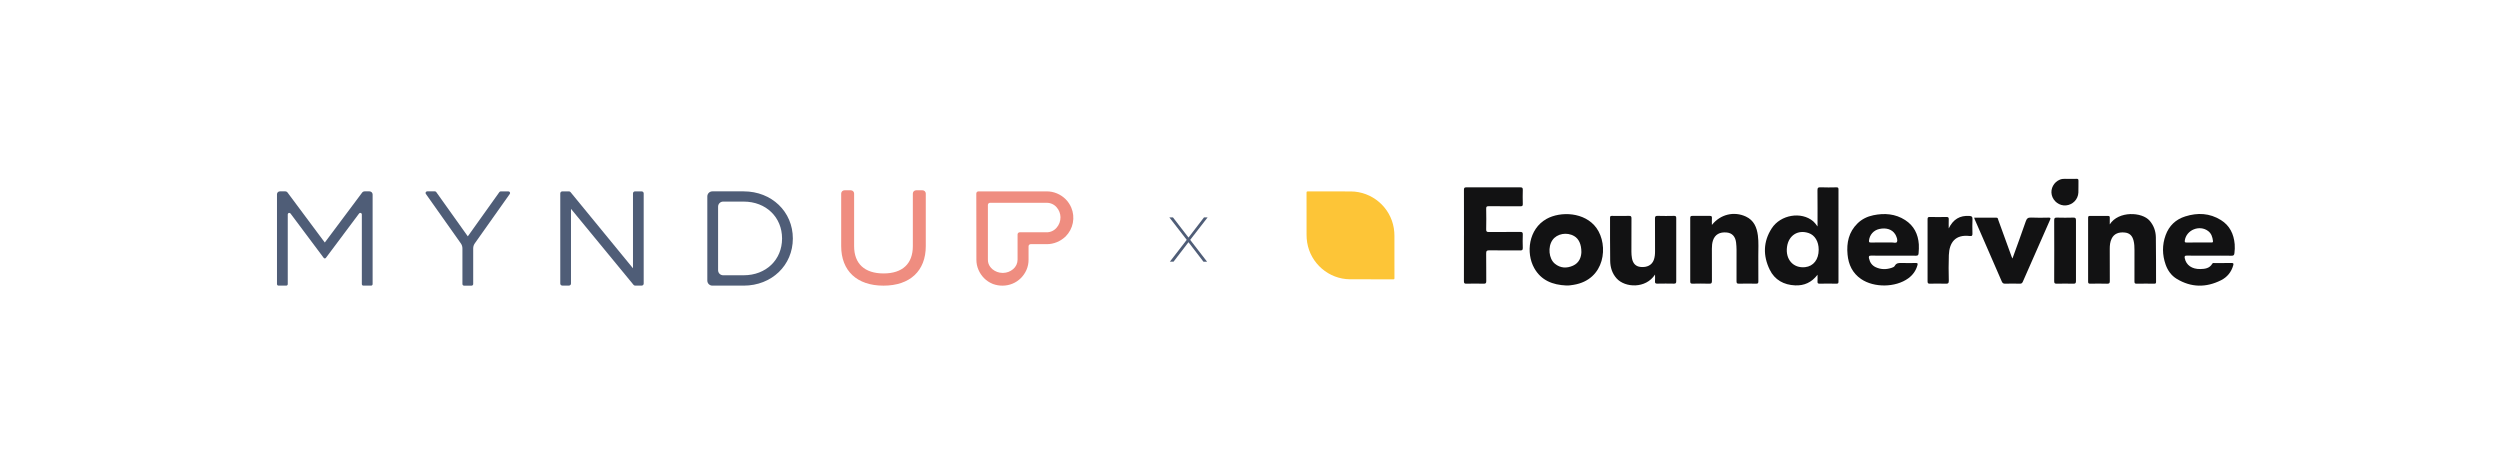 <svg width="1272" height="233" viewBox="0 0 1272 233" fill="none" xmlns="http://www.w3.org/2000/svg">
<path d="M596.811 110.62L604.713 120.869L612.585 110.62H614.425L605.572 122.046L614.162 133.159H612.323L604.703 123.228L597.094 133.149H595.22L603.809 122.036L594.957 110.61L596.811 110.62Z" fill="#4F5D77"/>
<path d="M189.59 98.951V144.561C189.589 144.765 189.507 144.96 189.362 145.104C189.217 145.248 189.021 145.328 188.817 145.328H184.876C184.775 145.329 184.675 145.31 184.581 145.271C184.487 145.233 184.402 145.177 184.33 145.105C184.258 145.034 184.201 144.949 184.162 144.855C184.123 144.762 184.103 144.662 184.103 144.561V109.069C184.102 108.908 184.05 108.751 183.955 108.621C183.86 108.49 183.726 108.393 183.573 108.342C183.42 108.292 183.255 108.29 183.101 108.338C182.946 108.386 182.811 108.481 182.714 108.61L165.808 131.215C165.743 131.299 165.66 131.368 165.565 131.416C165.469 131.463 165.364 131.487 165.257 131.487V131.487C165.151 131.487 165.045 131.463 164.95 131.416C164.854 131.368 164.771 131.299 164.707 131.215L147.796 108.61C147.699 108.48 147.564 108.384 147.41 108.335C147.256 108.287 147.091 108.288 146.937 108.339C146.784 108.39 146.65 108.488 146.556 108.619C146.462 108.75 146.411 108.908 146.411 109.069V144.561C146.411 144.662 146.391 144.762 146.352 144.855C146.313 144.949 146.256 145.034 146.185 145.105C146.113 145.177 146.027 145.233 145.934 145.271C145.84 145.31 145.739 145.329 145.638 145.328H141.697C141.494 145.328 141.298 145.247 141.154 145.103C141.01 144.959 140.929 144.764 140.929 144.561V98.82C140.929 98.434 141.083 98.064 141.355 97.791C141.628 97.519 141.998 97.365 142.384 97.365H145.133C145.36 97.365 145.584 97.418 145.786 97.519C145.989 97.621 146.165 97.769 146.3 97.951L165.187 123.309C165.194 123.321 165.205 123.33 165.217 123.337C165.23 123.343 165.243 123.346 165.257 123.346C165.271 123.346 165.285 123.343 165.297 123.337C165.31 123.33 165.32 123.321 165.328 123.309L184.245 98.002C184.393 97.805 184.584 97.645 184.804 97.535C185.024 97.424 185.267 97.366 185.513 97.365H188.004C188.424 97.367 188.827 97.534 189.124 97.831C189.421 98.128 189.589 98.531 189.59 98.951V98.951Z" fill="#4F5D77"/>
<path d="M217.339 97.365H221.285C221.417 97.366 221.546 97.398 221.663 97.458C221.78 97.519 221.881 97.606 221.957 97.714L238.019 120.253L254.086 97.734C254.163 97.627 254.263 97.539 254.38 97.478C254.497 97.418 254.627 97.386 254.758 97.385H258.704C258.855 97.386 259.003 97.427 259.132 97.506C259.261 97.584 259.366 97.696 259.435 97.83C259.504 97.964 259.536 98.115 259.525 98.265C259.515 98.416 259.463 98.56 259.376 98.684L241.561 123.85C241.039 124.588 240.76 125.471 240.763 126.375V144.515C240.763 144.733 240.676 144.943 240.522 145.097C240.367 145.252 240.158 145.338 239.939 145.338H236.104C235.886 145.338 235.676 145.252 235.522 145.097C235.367 144.943 235.281 144.733 235.281 144.515V126.365C235.282 125.46 235.001 124.578 234.477 123.84L216.667 98.653C216.581 98.531 216.53 98.387 216.521 98.237C216.511 98.087 216.542 97.938 216.612 97.805C216.681 97.672 216.785 97.561 216.914 97.483C217.042 97.406 217.189 97.365 217.339 97.365V97.365Z" fill="#4F5D77"/>
<path d="M327.51 98.391V144.303C327.51 144.571 327.403 144.828 327.214 145.017C327.024 145.207 326.767 145.313 326.499 145.313H323.139C322.988 145.314 322.839 145.28 322.703 145.216C322.566 145.151 322.446 145.057 322.351 144.939L290.52 106.261V144.288C290.52 144.556 290.413 144.813 290.224 145.002C290.034 145.192 289.777 145.298 289.509 145.298H286.079C285.811 145.298 285.554 145.192 285.364 145.002C285.175 144.813 285.068 144.556 285.068 144.288V98.391C285.068 98.123 285.175 97.866 285.364 97.676C285.554 97.487 285.811 97.38 286.079 97.38H289.499C289.651 97.38 289.802 97.413 289.939 97.479C290.077 97.545 290.197 97.64 290.292 97.759L322.063 136.504V98.391C322.063 98.123 322.169 97.866 322.359 97.676C322.548 97.487 322.805 97.38 323.073 97.38H326.509C326.775 97.383 327.03 97.491 327.217 97.68C327.405 97.869 327.51 98.124 327.51 98.391V98.391Z" fill="#4F5D77"/>
<path d="M378.389 145.328C392.643 145.328 403.4 134.983 403.4 121.349C403.4 107.716 392.643 97.365 378.389 97.365H362.443C361.764 97.365 361.113 97.635 360.632 98.115C360.152 98.596 359.882 99.247 359.882 99.926V142.767C359.882 143.446 360.152 144.098 360.632 144.578C361.113 145.058 361.764 145.328 362.443 145.328H378.389ZM378.389 140.055H367.926C367.246 140.055 366.595 139.785 366.114 139.305C365.634 138.824 365.364 138.173 365.364 137.494V105.134C365.364 104.455 365.634 103.804 366.114 103.323C366.595 102.843 367.246 102.573 367.926 102.573H378.389C389.763 102.573 397.917 110.524 397.917 121.349C397.917 132.174 389.763 140.055 378.389 140.055V140.055Z" fill="#4F5D77"/>
<path d="M466.132 96.82C465.914 96.817 465.698 96.857 465.496 96.938C465.294 97.019 465.11 97.138 464.954 97.29C464.799 97.442 464.674 97.624 464.588 97.824C464.503 98.024 464.457 98.239 464.455 98.456V125.229C464.455 134.19 459.175 139.125 449.585 139.125C439.904 139.125 434.574 134.19 434.574 125.229V98.456C434.571 98.239 434.526 98.024 434.44 97.824C434.354 97.624 434.23 97.442 434.074 97.29C433.918 97.138 433.734 97.019 433.532 96.938C433.33 96.857 433.114 96.817 432.896 96.82H429.673C429.455 96.817 429.239 96.857 429.037 96.938C428.835 97.019 428.651 97.138 428.495 97.29C428.339 97.442 428.215 97.624 428.129 97.824C428.043 98.024 427.998 98.239 427.995 98.456V125.229C427.995 137.822 436.039 145.338 449.514 145.338C462.989 145.338 471.038 137.822 471.038 125.229V98.456C471.035 98.238 470.99 98.023 470.904 97.823C470.818 97.622 470.693 97.441 470.537 97.289C470.38 97.137 470.196 97.017 469.993 96.936C469.79 96.856 469.574 96.816 469.356 96.82H466.132Z" fill="#EF8D80"/>
<path d="M545.053 105.604C544.366 103.996 543.376 102.534 542.137 101.3V101.3C540.883 100.074 539.409 99.095 537.792 98.416C536.134 97.724 534.355 97.37 532.558 97.375H497.822C497.679 97.375 497.538 97.403 497.407 97.458C497.275 97.513 497.156 97.593 497.055 97.694C496.955 97.794 496.875 97.914 496.821 98.046C496.767 98.178 496.74 98.319 496.74 98.461L496.786 132.139C496.778 133.911 497.14 135.666 497.847 137.291C498.522 138.868 499.487 140.304 500.691 141.524C501.89 142.733 503.315 143.692 504.885 144.348L505.133 144.449L505.41 144.555C506.892 145.079 508.452 145.344 510.023 145.338C511.788 145.345 513.536 145.001 515.167 144.328C516.743 143.682 518.175 142.731 519.381 141.529C520.612 140.316 521.599 138.877 522.286 137.291C522.99 135.662 523.345 133.903 523.327 132.129V125.309C523.327 125.023 523.441 124.748 523.643 124.545C523.846 124.342 524.121 124.228 524.408 124.228H532.558C534.364 124.236 536.153 123.879 537.818 123.178C539.433 122.498 540.911 121.529 542.178 120.319C544.067 118.43 545.351 116.022 545.864 113.401C546.377 110.779 546.096 108.065 545.058 105.604H545.053ZM537.59 115.863C536.97 116.597 536.196 117.186 535.323 117.589C534.45 117.991 533.499 118.197 532.538 118.192H518.82C518.533 118.192 518.258 118.306 518.055 118.509C517.853 118.711 517.739 118.986 517.739 119.273V132.129C517.738 133.051 517.533 133.963 517.138 134.797C516.743 135.631 516.168 136.367 515.455 136.953C514.042 138.152 512.256 138.823 510.402 138.852H510.119C508.233 138.851 506.406 138.189 504.956 136.983C504.512 136.602 504.115 136.17 503.773 135.695C503.013 134.663 502.616 133.41 502.642 132.129V104.265C502.641 104.123 502.668 103.982 502.723 103.851C502.777 103.719 502.856 103.6 502.957 103.499C503.057 103.399 503.177 103.319 503.308 103.265C503.44 103.211 503.581 103.183 503.723 103.184H532.583C533.543 103.177 534.493 103.381 535.366 103.78C536.239 104.18 537.014 104.766 537.636 105.498C538.851 106.878 539.537 108.645 539.571 110.483C539.607 112.459 538.907 114.377 537.605 115.863H537.59Z" fill="#EF8D80"/>
<path d="M935.422 96.369C935.422 95.534 935.188 95.303 934.361 95.319C931.679 95.37 928.994 95.42 926.317 95.299C924.986 95.241 924.713 95.651 924.729 96.915C924.799 102.882 924.76 108.846 924.76 115.219C923.905 114.044 923.304 113.237 922.52 112.569C916.521 107.484 905.952 109.217 901.441 116.203C897.085 122.943 896.984 130.101 900.414 137.18C902.963 142.445 907.623 144.962 913.399 145.2C917.922 145.388 921.747 143.741 924.76 139.783C924.76 141.145 924.803 142.195 924.748 143.237C924.705 144.037 924.924 144.35 925.794 144.334C928.67 144.279 931.547 144.275 934.423 144.338C935.344 144.357 935.418 143.967 935.418 143.218C935.403 127.603 935.399 111.988 935.422 96.369ZM918.468 135.927C912.431 136.591 908.329 131.978 909.242 125.546C910.07 119.731 914.796 116.733 920.244 118.579C923.417 119.653 925.365 122.896 925.353 127.084C925.337 132.052 922.68 135.463 918.468 135.927Z" fill="#121213"/>
<path d="M744.876 119.817C744.876 112.078 744.896 104.339 744.853 96.603C744.849 95.593 745.095 95.312 746.129 95.316C755.25 95.358 764.371 95.355 773.492 95.316C774.51 95.312 774.83 95.577 774.799 96.607C774.725 98.988 774.725 101.377 774.799 103.761C774.83 104.737 774.522 104.967 773.582 104.959C768.215 104.916 762.849 104.959 757.486 104.916C756.511 104.909 756.148 105.076 756.171 106.157C756.249 109.658 756.241 113.167 756.171 116.668C756.152 117.741 756.401 118.069 757.529 118.053C762.845 117.987 768.164 118.053 773.48 118.002C774.495 117.995 774.83 118.256 774.795 119.294C774.717 121.577 774.713 123.872 774.795 126.155C774.834 127.236 774.425 127.432 773.449 127.42C768.231 127.377 763.009 127.459 757.791 127.361C756.378 127.334 756.144 127.802 756.163 129.063C756.234 133.684 756.163 138.309 756.214 142.933C756.226 143.975 756.031 144.381 754.872 144.346C751.948 144.256 749.017 144.264 746.094 144.346C745.021 144.377 744.837 144.011 744.841 143.035C744.88 135.296 744.865 127.556 744.865 119.821L744.876 119.817Z" fill="#121213"/>
<path d="M1137.01 124.27C1136.56 119.107 1134.53 114.774 1129.99 111.957C1124.27 108.397 1118.15 108.128 1111.86 110.107C1106.99 111.637 1103.62 114.88 1101.88 119.633C1100.06 124.602 1100.12 129.664 1101.88 134.647C1102.95 137.653 1104.77 140.221 1107.53 141.887C1114.88 146.336 1122.48 146.395 1130.08 142.578C1133.18 141.017 1135.31 138.437 1136.27 134.999C1136.51 134.136 1136.43 133.785 1135.39 133.804C1132.52 133.867 1129.64 133.824 1126.76 133.832C1126.34 133.832 1125.87 133.699 1125.59 134.195C1124.22 136.56 1121.89 136.845 1119.51 136.892C1115.25 136.977 1112.32 134.889 1111.61 131.412C1111.43 130.495 1111.51 130.027 1112.69 130.05C1116.5 130.132 1120.31 130.081 1124.11 130.081C1127.91 130.081 1131.62 130.034 1135.37 130.109C1136.44 130.132 1136.76 129.824 1136.88 128.782C1137.05 127.271 1137.14 125.765 1137.01 124.27ZM1125.11 123.384C1122.96 123.361 1120.82 123.376 1118.67 123.376C1116.52 123.376 1114.58 123.345 1112.53 123.392C1111.76 123.407 1111.51 123.22 1111.62 122.416C1112.36 117.003 1119.07 114.236 1123.48 117.534C1125.18 118.814 1125.72 120.633 1125.96 122.619C1126.05 123.341 1125.68 123.392 1125.11 123.384Z" fill="#121213"/>
<path d="M976.3 124.313C975.933 119.11 973.814 114.848 969.345 111.968C964.338 108.741 958.839 108.35 953.16 109.513C950.105 110.142 947.349 111.469 945.097 113.678C940.629 118.057 939.473 123.528 940.031 129.496C940.512 134.62 942.525 138.956 946.912 141.957C953.523 146.481 964.482 146.321 970.946 141.602C973.264 139.908 974.84 137.699 975.605 134.909C975.836 134.074 975.699 133.793 974.786 133.812C972.448 133.859 970.102 133.871 967.765 133.812C966.286 133.773 964.892 133.695 964.041 135.287C963.753 135.826 963.062 136.072 962.457 136.275C959.717 137.196 957.005 137.176 954.359 135.951C952.458 135.065 951.396 133.508 950.952 131.486C950.729 130.479 950.881 130.019 952.118 130.05C955.869 130.136 959.627 130.081 963.382 130.081C967.136 130.081 970.992 130.042 974.794 130.104C975.808 130.124 976.113 129.816 976.183 128.832C976.288 127.326 976.406 125.819 976.3 124.313ZM965.146 123.122C964.791 123.844 963.351 123.325 962.398 123.36C960.939 123.415 959.475 123.376 958.016 123.376C955.967 123.376 953.922 123.349 951.876 123.388C951.119 123.403 950.858 123.216 950.944 122.408C951.244 119.481 953.285 117.147 956.189 116.507C959.725 115.73 962.707 116.702 964.244 119.142C964.346 119.305 964.459 119.465 964.537 119.645C965.048 120.765 965.649 122.092 965.146 123.122Z" fill="#121213"/>
<path d="M812.281 116.008C806.38 107.816 793.942 107.422 786.863 111.391C777.683 116.539 776.321 128.716 780.599 136.373C784.15 142.739 790.063 144.951 796.955 145.26C798.196 145.314 799.394 145.115 800.6 144.924C816.766 142.337 818.553 124.715 812.281 116.008ZM800.331 135.179C797.174 136.588 793.931 136.494 791.117 134.176C788.006 131.619 787.46 125.605 789.918 122.12C792.221 118.857 797.256 117.948 800.956 120.134C803.258 121.488 804.605 124.204 804.609 128.267C804.531 130.804 803.547 133.747 800.331 135.179Z" fill="#121213"/>
<path d="M871.007 114.451C875.343 109.006 882.286 107.387 888.312 110.189C892.406 112.093 893.869 115.7 894.412 119.821C894.865 123.255 894.599 126.721 894.627 130.175C894.662 134.503 894.611 138.835 894.654 143.164C894.662 144.038 894.459 144.354 893.522 144.334C890.599 144.276 887.672 144.272 884.745 144.334C883.753 144.354 883.535 144.026 883.543 143.086C883.586 137.782 883.578 132.482 883.554 127.178C883.547 125.917 883.468 124.649 883.32 123.396C882.957 120.332 881.306 118.572 878.629 118.299C875.015 117.928 872.572 119.314 871.565 122.334C871.116 123.685 871.003 125.09 871.007 126.506C871.015 131.955 870.983 137.403 871.03 142.851C871.038 143.932 870.855 144.389 869.621 144.342C866.796 144.241 863.966 144.276 861.141 144.331C860.235 144.346 859.989 144.069 859.989 143.175C860.017 132.423 860.017 121.671 859.989 110.919C859.989 110.099 860.212 109.834 861.055 109.845C864.029 109.892 867.003 109.892 869.977 109.845C870.827 109.83 871.073 110.115 871.026 110.927C870.964 111.98 871.011 113.038 871.011 114.439L871.007 114.451Z" fill="#121213"/>
<path d="M1073.45 114.158C1077.92 107.199 1089.87 107.812 1093.72 112.277C1095.84 114.736 1096.84 117.593 1096.9 120.703C1097.03 128.29 1096.96 135.885 1097 143.476C1097.01 144.229 1096.7 144.338 1096.05 144.334C1093.08 144.307 1090.1 144.284 1087.12 144.346C1086.17 144.366 1086.01 144.022 1086.01 143.171C1086.05 137.868 1086.04 132.564 1086.02 127.26C1086.02 125.656 1085.96 124.052 1085.57 122.479C1084.92 119.88 1083.53 118.576 1081.13 118.315C1077.9 117.959 1075.6 119.005 1074.44 121.355C1073.61 123.014 1073.44 124.793 1073.44 126.608C1073.45 132.056 1073.42 137.508 1073.47 142.957C1073.48 144.022 1073.25 144.385 1072.11 144.35C1069.24 144.264 1066.36 144.292 1063.48 144.338C1062.63 144.354 1062.42 144.085 1062.43 143.265C1062.45 132.462 1062.45 121.659 1062.43 110.856C1062.43 110.107 1062.6 109.845 1063.4 109.857C1066.42 109.9 1069.44 109.896 1072.47 109.857C1073.23 109.849 1073.5 110.08 1073.46 110.849C1073.41 111.949 1073.44 113.054 1073.44 114.154L1073.45 114.158Z" fill="#121213"/>
<path d="M842.083 139.682C837.353 147.011 826.796 146.399 822.546 141.672C820.235 139.104 819.314 136.002 819.26 132.692C819.142 125.398 819.224 118.104 819.189 110.805C819.185 110.017 819.427 109.837 820.181 109.845C823.057 109.888 825.933 109.908 828.806 109.837C829.82 109.814 830.105 110.064 830.094 111.102C830.039 116.741 830.074 122.385 830.062 128.028C830.062 129.148 830.137 130.257 830.336 131.361C830.827 134.101 832.295 135.588 834.773 135.826C838.048 136.146 840.483 134.862 841.439 132.29C841.974 130.858 842.087 129.359 842.087 127.845C842.075 122.299 842.114 116.757 842.056 111.211C842.044 110.138 842.286 109.798 843.406 109.833C846.181 109.923 848.964 109.9 851.739 109.841C852.652 109.822 852.87 110.103 852.87 110.993C852.839 121.694 852.839 132.392 852.87 143.093C852.87 144.057 852.605 144.342 851.645 144.319C848.866 144.26 846.087 144.264 843.309 144.319C842.384 144.334 841.97 144.123 842.06 143.116C842.149 142.117 842.079 141.103 842.079 139.682H842.083Z" fill="#121213"/>
<path d="M1023.94 131.525C1026.25 125.12 1028.54 118.931 1030.69 112.69C1031.19 111.238 1031.77 110.61 1033.41 110.696C1036.37 110.856 1039.35 110.774 1042.32 110.723C1043.33 110.707 1043.48 110.93 1043.07 111.851C1038.43 122.33 1033.82 132.821 1029.22 143.323C1028.91 144.037 1028.55 144.357 1027.72 144.338C1025.23 144.279 1022.74 144.271 1020.26 144.338C1019.34 144.361 1018.88 144.084 1018.51 143.237C1015.21 135.564 1011.85 127.907 1008.51 120.25C1007.23 117.311 1005.94 114.376 1004.66 111.437C1004.59 111.269 1004.56 111.082 1004.46 110.743C1008.3 110.743 1012.03 110.743 1015.77 110.743C1016.61 110.743 1016.57 111.468 1016.75 111.976C1019.03 118.228 1021.29 124.484 1023.56 130.737C1023.63 130.916 1023.72 131.084 1023.94 131.525H1023.94Z" fill="#121213"/>
<path d="M991.513 116.207C993.797 111.567 997.157 109.534 1002.11 109.877C1003.16 109.951 1003.65 110.244 1003.6 111.446C1003.49 113.873 1003.52 116.313 1003.58 118.744C1003.61 119.79 1003.43 120.227 1002.23 120.083C994.85 119.201 991.833 123.346 991.572 129.789C991.396 134.113 991.459 138.449 991.549 142.778C991.576 144.12 991.158 144.393 989.913 144.346C987.283 144.249 984.648 144.288 982.014 144.335C981.144 144.35 980.742 144.233 980.746 143.187C980.789 132.626 980.785 122.069 980.746 111.508C980.746 110.568 981.046 110.388 981.905 110.404C984.734 110.455 987.564 110.458 990.389 110.404C991.318 110.384 991.556 110.712 991.521 111.582C991.463 113.124 991.506 114.67 991.506 116.215L991.513 116.207Z" fill="#121213"/>
<path d="M1045.2 127.412C1045.2 122.303 1045.23 117.198 1045.17 112.089C1045.16 110.985 1045.47 110.684 1046.56 110.716C1049.34 110.794 1052.12 110.801 1054.89 110.716C1056.03 110.68 1056.25 111.071 1056.25 112.124C1056.21 122.436 1056.21 132.747 1056.25 143.058C1056.25 144.1 1055.94 144.369 1054.93 144.346C1052.11 144.28 1049.28 144.276 1046.45 144.346C1045.39 144.373 1045.16 144.022 1045.17 143.027C1045.22 137.824 1045.2 132.618 1045.2 127.416L1045.2 127.412Z" fill="#121213"/>
<path d="M1052.92 90.998C1054.3 90.998 1055.42 91.041 1056.54 90.983C1057.33 90.944 1057.54 91.244 1057.52 91.994C1057.47 93.988 1057.57 95.986 1057.48 97.977C1057.31 101.466 1054.61 104.202 1051.16 104.51C1047.86 104.803 1044.7 102.473 1043.93 99.179C1043.19 95.994 1044.97 92.641 1048.11 91.381C1049.75 90.721 1051.49 91.115 1052.92 90.998Z" fill="#121213"/>
<path d="M709.486 130.245C709.486 133.992 709.478 137.743 709.497 141.489C709.497 141.973 709.373 142.122 708.877 142.118C701.555 142.102 694.238 142.137 686.916 142.098C676.101 142.043 666.809 134.043 665.088 123.372C664.881 122.092 664.779 120.804 664.779 119.509C664.779 112.367 664.783 105.225 664.768 98.079C664.768 97.548 664.896 97.388 665.447 97.388C672.71 97.407 679.969 97.388 687.232 97.403C698.109 97.431 707.452 105.42 709.177 116.133C709.384 117.413 709.486 118.701 709.486 119.997C709.486 123.412 709.486 126.826 709.486 130.241V130.245Z" fill="#FDC537"/>
</svg>
